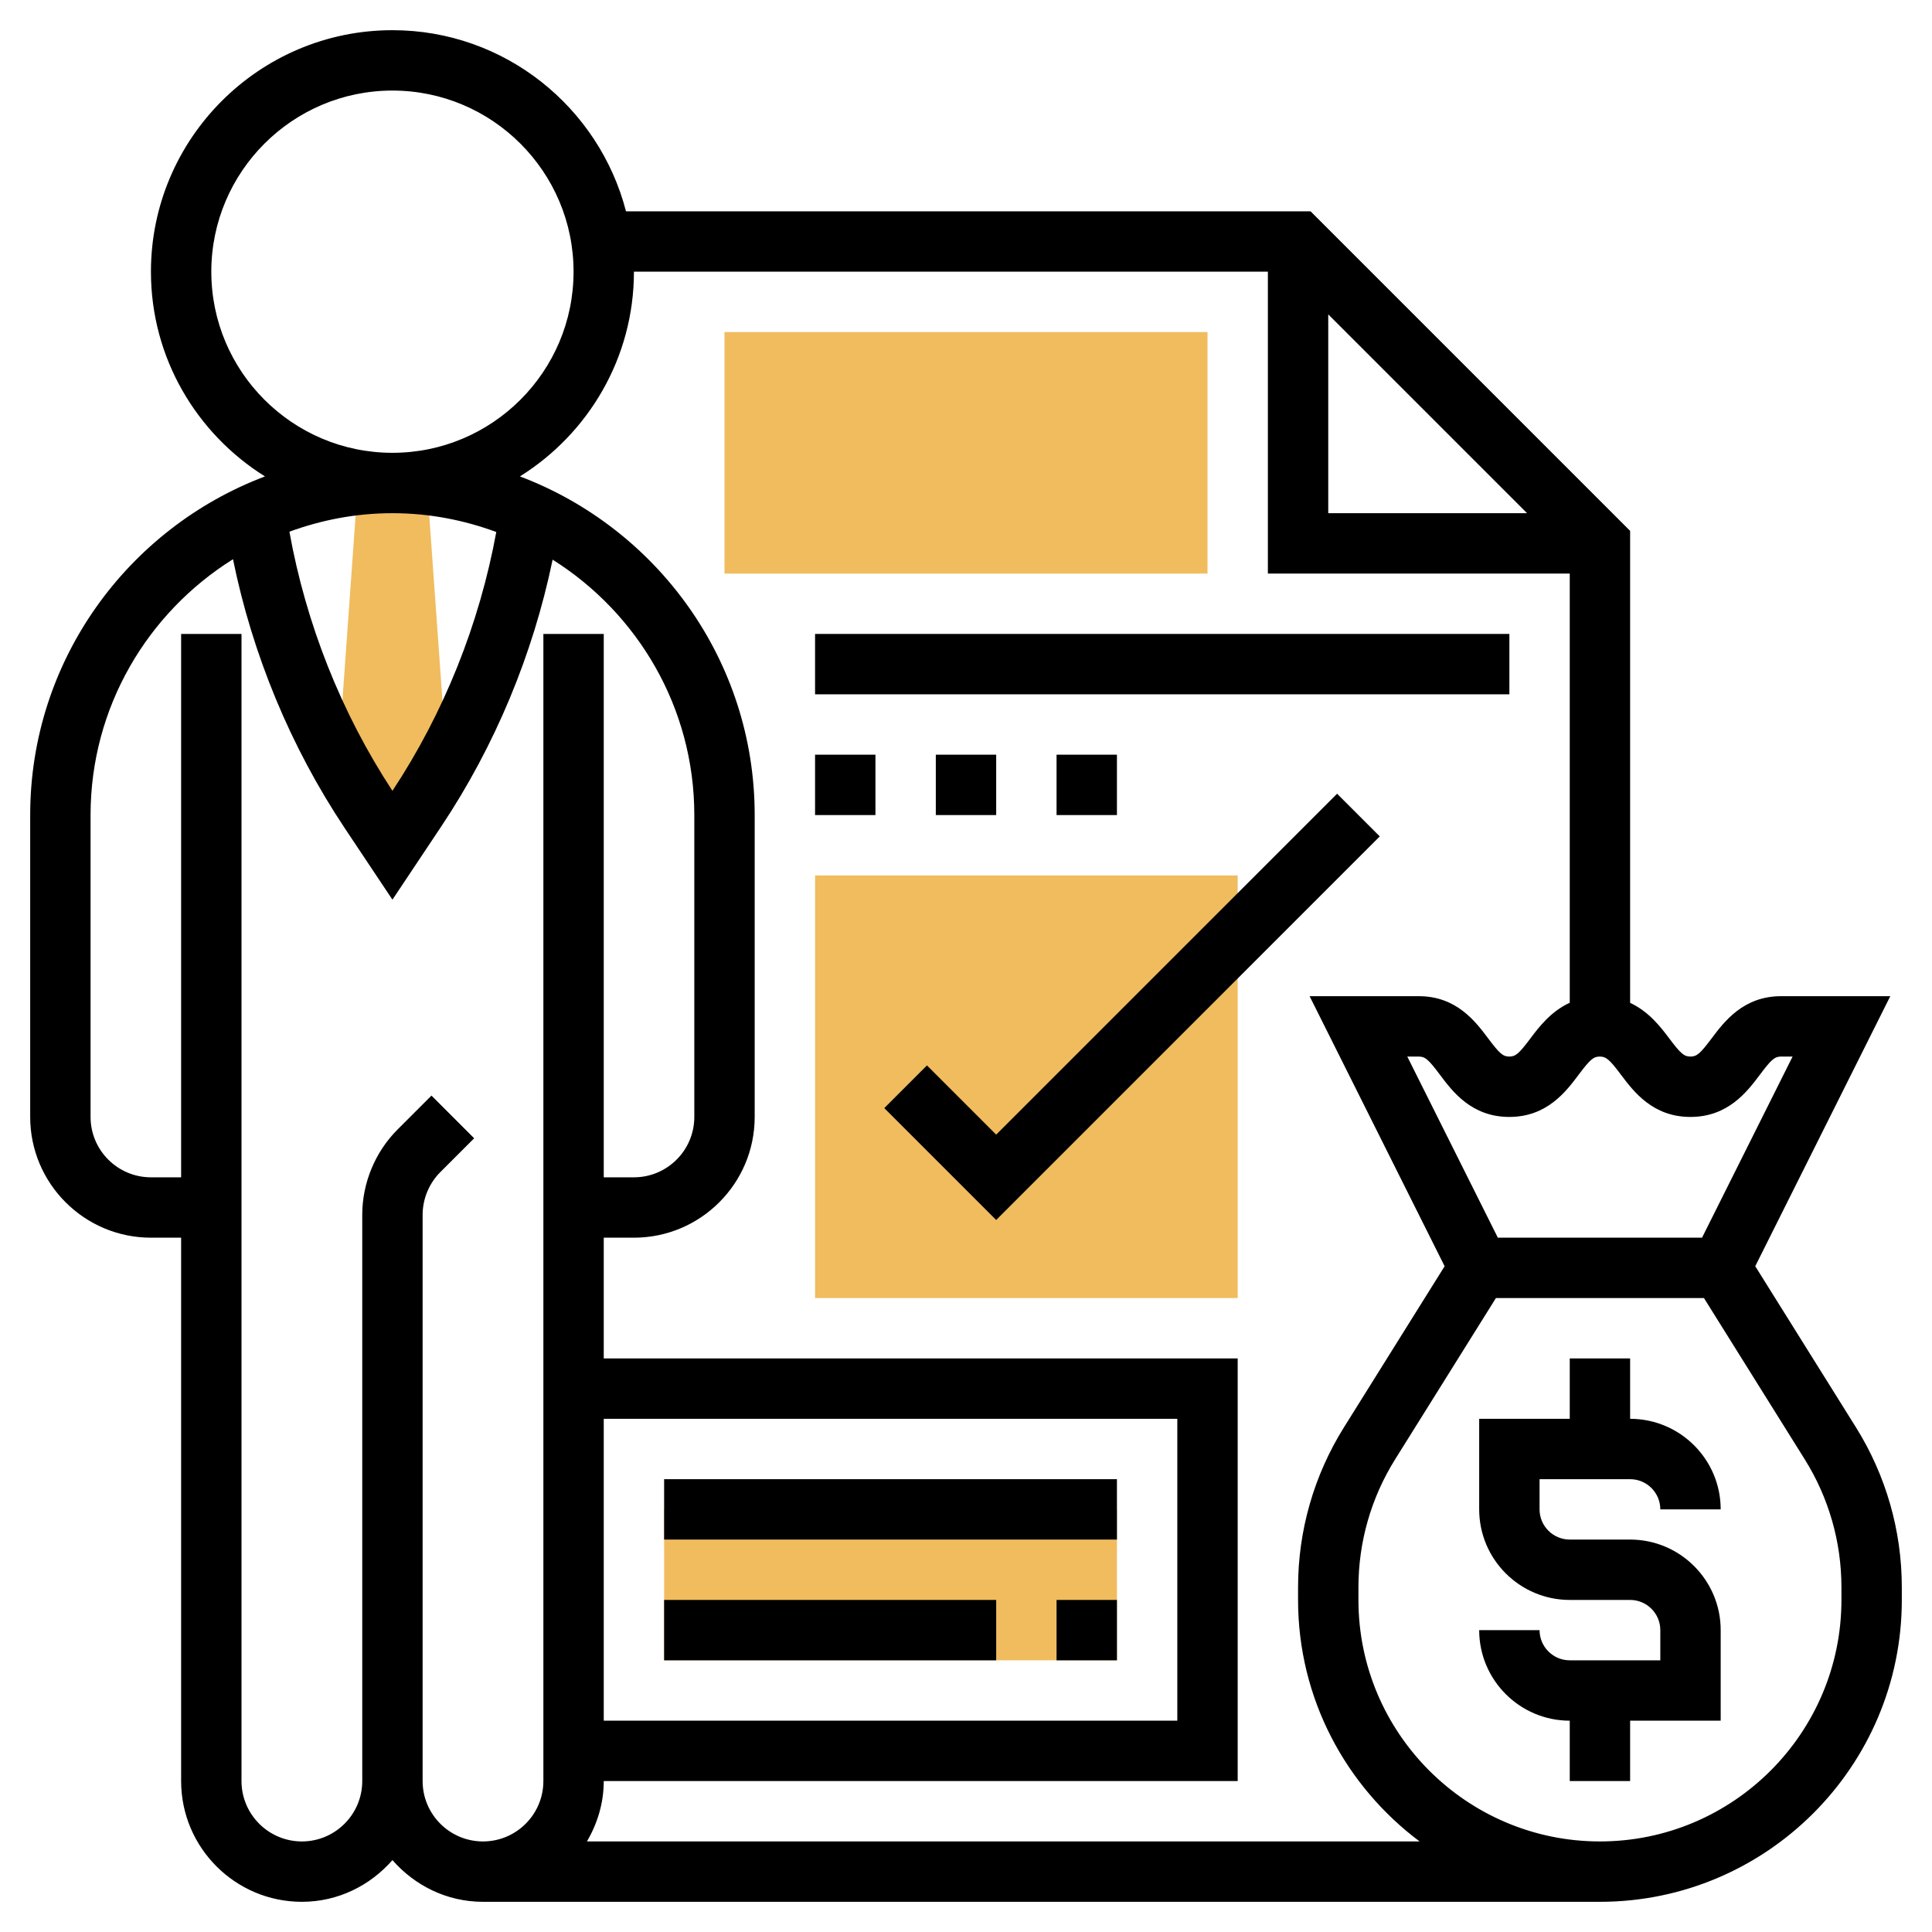 <?xml version="1.0" encoding="UTF-8"?> <svg xmlns="http://www.w3.org/2000/svg" id="Layer_5" height="512" viewBox="0 0 64 64" width="512"> <g fill="#f0bc5e"> <path d="m11.203 25.162.65-9.104 2.294.001.65 9.103-1.797 2.838z"></path> <path d="m41 43h-14v-14h14z"></path> <path d="m40 19h-16v-8h16z"></path> <path d="m22 50h15v5h-15z"></path> </g> <path d="m54 49c.551 0 1 .448 1 1h2c0-1.654-1.346-3-3-3v-2h-2v2h-3v3c0 1.654 1.346 3 3 3h2c.551 0 1 .448 1 1v1h-3c-.551 0-1-.448-1-1h-2c0 1.654 1.346 3 3 3v2h2v-2h3v-3c0-1.654-1.346-3-3-3h-2c-.551 0-1-.448-1-1v-1z"></path> <path d="m61.48 47.281-3.335-5.336 4.473-8.945h-3.618c-1.25 0-1.883.843-2.301 1.399-.379.505-.491.601-.701.601s-.323-.096-.702-.601c-.286-.382-.679-.891-1.296-1.178v-15.635l-10.586-10.586h-22.677c-.892-3.445-4.018-6-7.737-6-4.411 0-8 3.589-8 8 0 2.86 1.514 5.367 3.777 6.782-4.536 1.714-7.777 6.089-7.777 11.218v10c0 2.206 1.794 4 4 4h1v18c0 2.206 1.794 4 4 4 1.2 0 2.266-.542 3-1.382.734.84 1.8 1.382 3 1.382h37c5.514 0 10-4.486 10-10v-.419c0-1.877-.526-3.709-1.52-5.3zm-5.482-10.281c1.25 0 1.882-.842 2.301-1.399.378-.505.49-.601.701-.601h.382l-3 6h-6.764l-3-6h.382c.209 0 .32.096.698.6.418.558 1.049 1.4 2.299 1.4s1.881-.843 2.299-1.4c.378-.504.489-.6.698-.6.211 0 .323.096.702.601.419.557 1.051 1.399 2.302 1.399zm-11.998-26.586 6.586 6.586h-6.586zm-37-1.414c0-3.309 2.691-6 6-6s6 2.691 6 6-2.691 6-6 6-6-2.691-6-6zm9.44 8.623c-.558 3.045-1.734 5.993-3.44 8.574-1.698-2.586-2.865-5.537-3.413-8.584 1.067-.39 2.213-.613 3.413-.613 1.21 0 2.366.227 3.44.623zm-2.44 41.377v-18-.758c0-.526.213-1.042.586-1.414l1.121-1.121-1.414-1.414-1.121 1.121c-.745.744-1.172 1.774-1.172 2.828v.758 18c0 1.103-.897 2-2 2s-2-.897-2-2v-38h-2v18h-1c-1.103 0-2-.897-2-2v-10c0-3.574 1.891-6.707 4.718-8.475.646 3.168 1.912 6.224 3.703 8.91l1.579 2.368 1.618-2.427c1.777-2.665 3.038-5.695 3.688-8.837 2.814 1.771 4.694 4.897 4.694 8.461v10c0 1.103-.897 2-2 2h-1v-18h-2v38c0 1.103-.897 2-2 2s-2-.897-2-2zm6-12h19v10h-19zm-.556 14c.344-.591.556-1.268.556-2h21v-14h-21v-4h1c2.206 0 4-1.794 4-4v-10c0-5.129-3.241-9.504-7.777-11.218 2.263-1.415 3.777-3.922 3.777-6.782h21v10h10v14.217c-.622.286-1.016.799-1.304 1.183-.378.504-.489.6-.699.6-.209 0-.32-.096-.698-.6-.418-.557-1.049-1.4-2.299-1.4h-3.618l4.473 8.946-3.334 5.335c-.995 1.591-1.521 3.423-1.521 5.3v.419c0 3.273 1.588 6.175 4.026 8zm41.556-8c0 4.411-3.589 8-8 8s-8-3.589-8-8v-.419c0-1.501.42-2.967 1.216-4.239l3.338-5.342h6.892l3.338 5.342c.796 1.272 1.216 2.738 1.216 4.239z"></path> <path d="m44.293 26.293-11.293 11.293-2.293-2.293-1.414 1.414 3.707 3.707 12.707-12.707z"></path> <path d="m22 49h15v2h-15z"></path> <path d="m22 53h11v2h-11z"></path> <path d="m35 53h2v2h-2z"></path> <path d="m27 21h23v2h-23z"></path> <path d="m27 25h2v2h-2z"></path> <path d="m31 25h2v2h-2z"></path> <path d="m35 25h2v2h-2z"></path> </svg> 